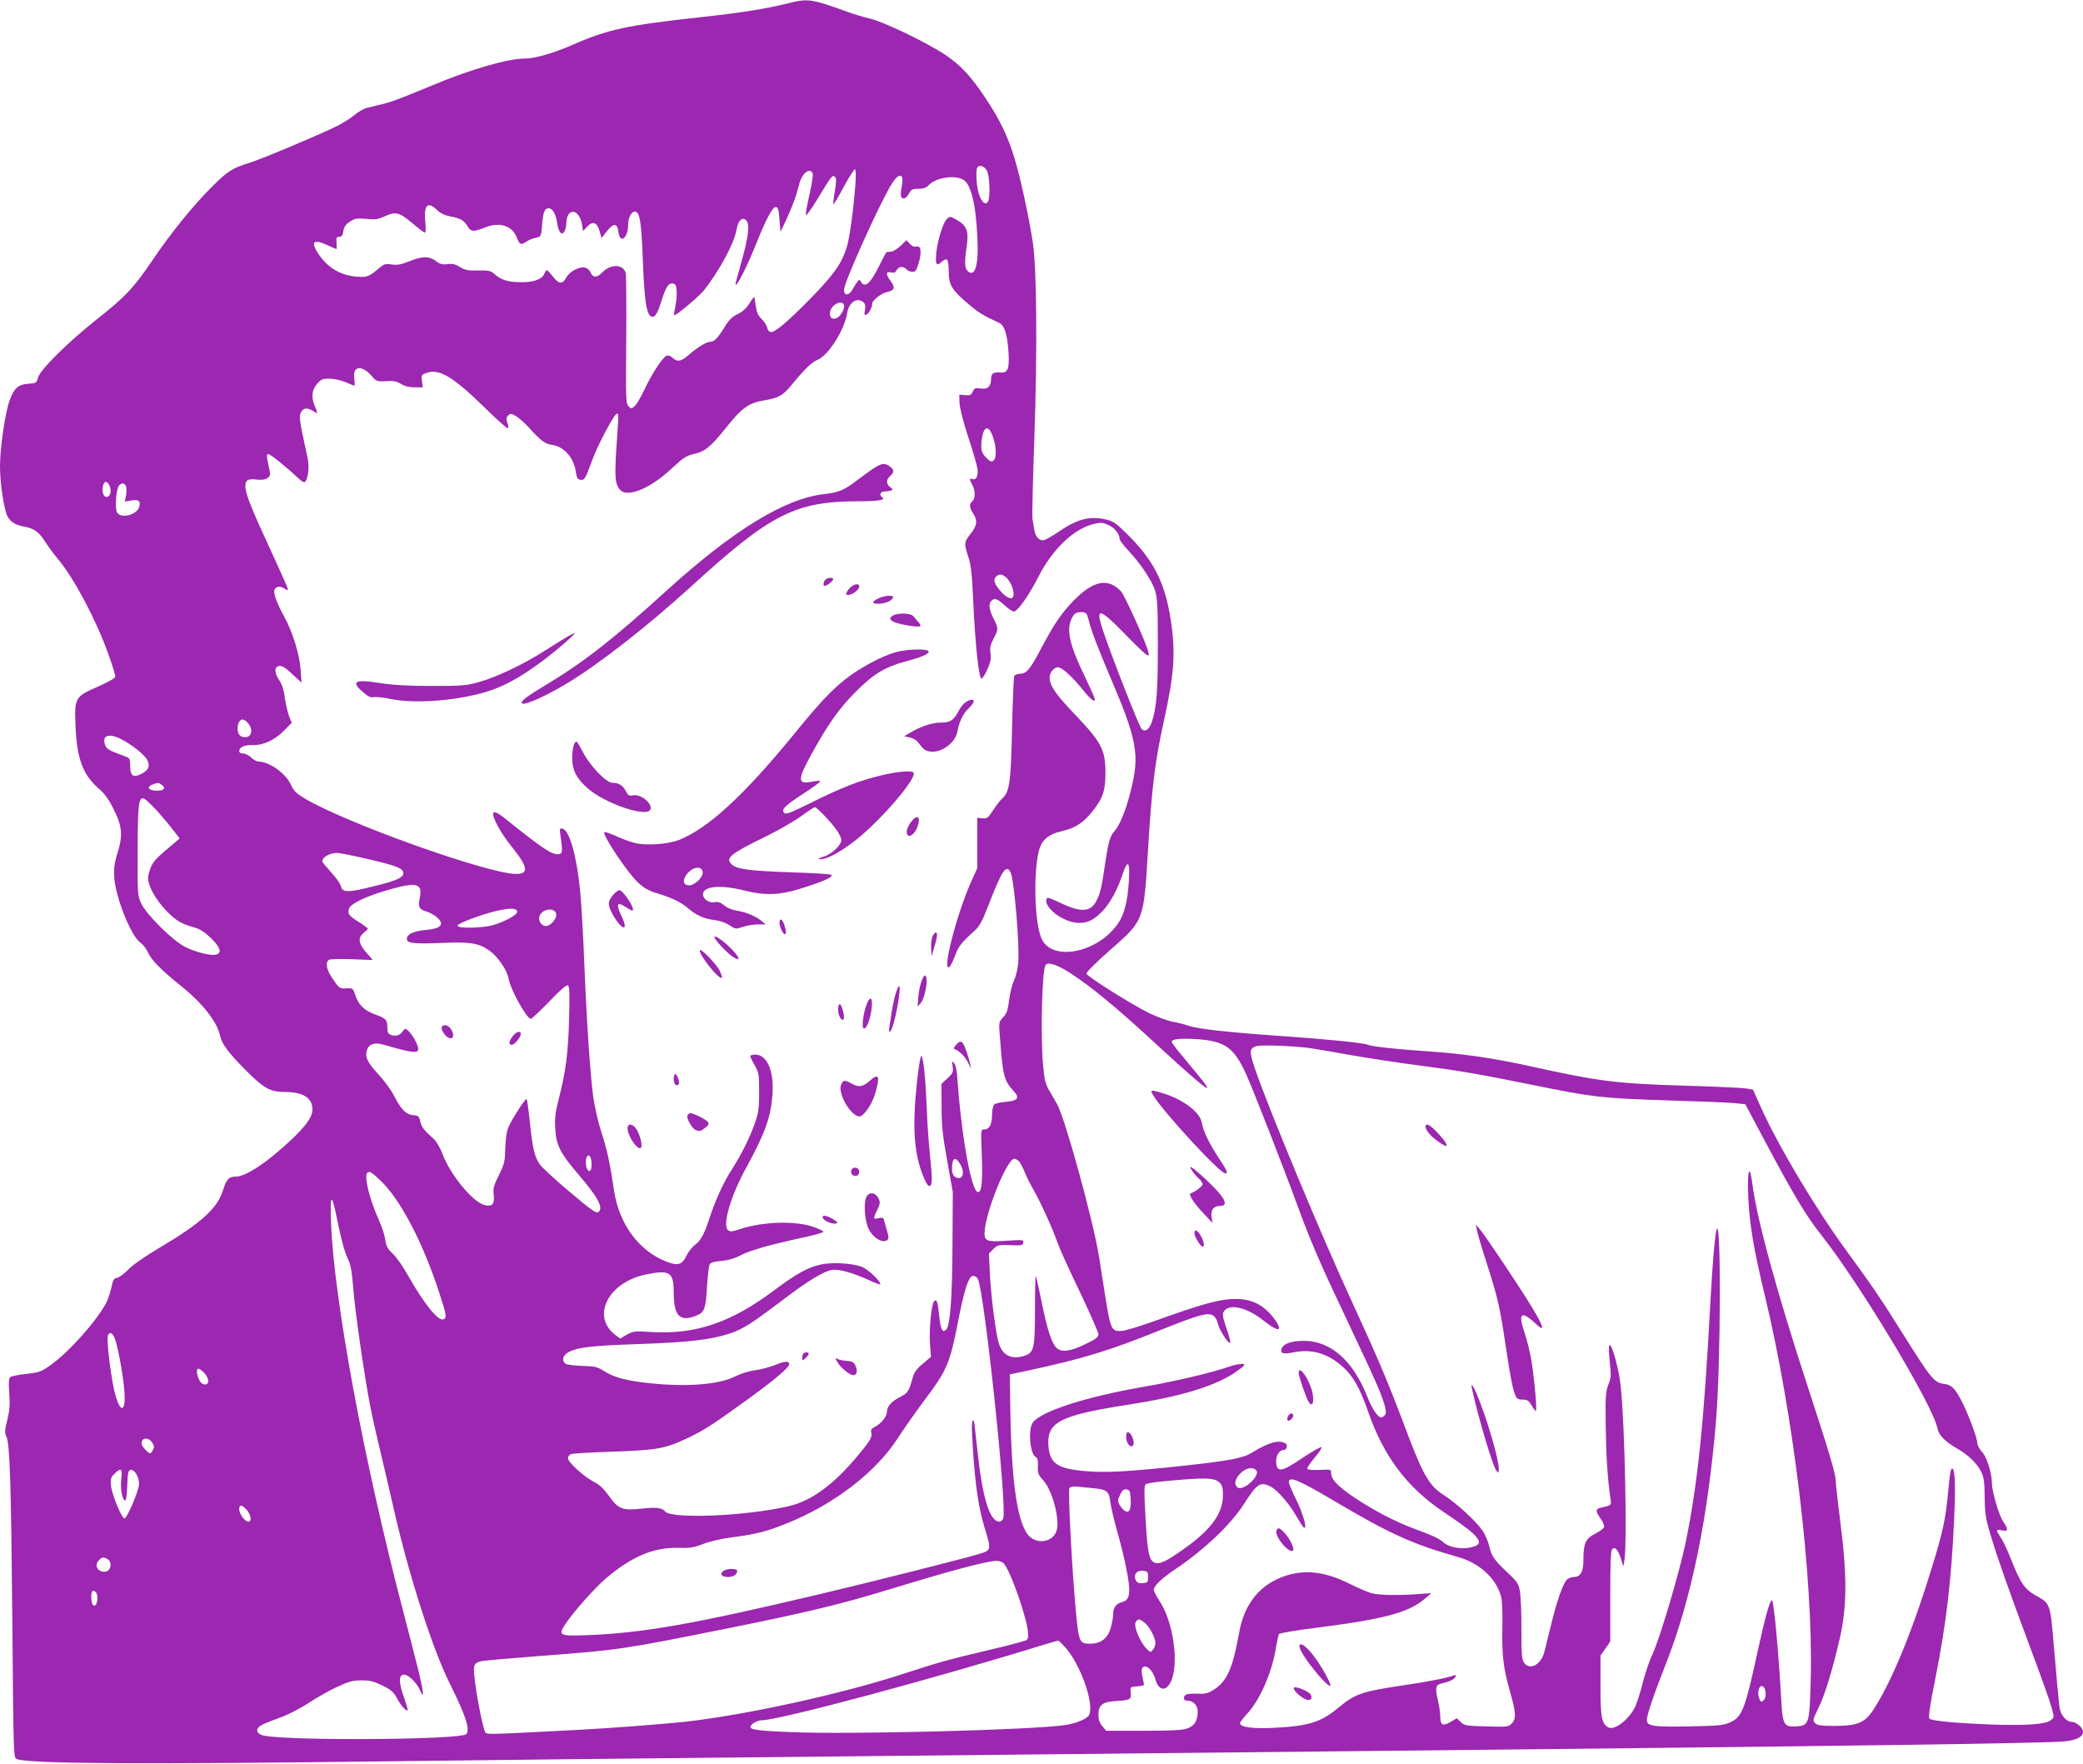 <?xml version="1.0" standalone="no"?>
<!DOCTYPE svg PUBLIC "-//W3C//DTD SVG 20010904//EN"
 "http://www.w3.org/TR/2001/REC-SVG-20010904/DTD/svg10.dtd">
<svg version="1.0" xmlns="http://www.w3.org/2000/svg"
 width="1280pt" height="1084pt" viewBox="0 0 1280 1084"
 preserveAspectRatio="xMidYMid meet">
<g transform="translate(0,1084) scale(0.1,-0.1)"
fill="#9c27b0" stroke="none">
<path d="M4840 10819 c-133 -33 -290 -58 -530 -84 -458 -50 -578 -76 -795
-172 -114 -50 -229 -83 -292 -83 -101 0 -334 -67 -558 -161 -197 -82 -262
-106 -316 -119 -30 -7 -71 -17 -91 -22 -20 -4 -56 -24 -79 -44 -24 -20 -72
-51 -109 -69 -107 -53 -461 -202 -536 -225 -108 -34 -132 -49 -230 -146 -119
-119 -252 -283 -363 -447 -119 -176 -169 -229 -341 -365 -182 -144 -353 -313
-366 -362 -9 -33 -12 -35 -59 -38 -62 -4 -88 -26 -115 -100 -28 -74 -60 -293
-60 -408 0 -104 24 -263 46 -306 18 -35 48 -54 99 -63 63 -11 93 -32 132 -93
20 -31 55 -79 79 -107 97 -115 232 -368 308 -579 26 -71 46 -136 44 -145 -2
-9 -47 -34 -108 -61 -139 -60 -143 -68 -136 -240 8 -199 45 -300 139 -382 41
-36 65 -68 97 -134 52 -104 56 -159 20 -272 -18 -58 -21 -89 -18 -145 9 -123
103 -358 160 -399 17 -11 38 -39 48 -62 20 -45 83 -109 202 -204 133 -107 220
-218 240 -304 12 -54 47 -102 159 -215 110 -111 150 -133 242 -133 111 0 167
-37 167 -108 0 -44 -41 -102 -133 -188 -148 -139 -277 -224 -339 -224 -42 0
-57 -16 -78 -85 -35 -111 -136 -202 -395 -355 -81 -48 -160 -103 -187 -131
-25 -26 -57 -49 -69 -51 -19 -2 -25 -12 -34 -58 -7 -30 -21 -73 -32 -95 -57
-109 -227 -301 -341 -382 -58 -42 -70 -46 -150 -55 -48 -5 -92 -14 -99 -20 -9
-7 -11 -34 -6 -100 5 -69 2 -105 -12 -163 -16 -63 -17 -78 -6 -102 22 -45 29
-286 37 -1156 7 -818 7 -819 28 -826 77 -29 768 -33 2321 -13 561 7 1461 17
2000 22 539 6 1419 15 1955 20 536 6 1414 15 1950 20 2927 30 4254 48 4357 60
76 8 113 28 113 60 0 23 -42 60 -69 60 -34 0 -69 42 -76 91 -3 24 -17 172 -30
328 -27 320 -22 305 -120 360 -63 36 -91 77 -144 212 -22 57 -52 121 -66 141
-32 47 -31 52 5 45 41 -9 43 3 10 53 -28 42 -70 187 -70 239 0 59 -32 161 -61
190 -16 18 -29 42 -29 56 0 32 -59 187 -101 266 -38 70 -59 90 -99 95 -65 8
-79 25 -260 313 -132 211 -180 282 -351 516 -188 258 -415 640 -520 875 l-47
105 -44 7 c-23 4 -194 12 -378 17 -418 13 -523 26 -935 117 -235 52 -419 79
-640 94 -197 13 -341 29 -372 41 -31 12 -266 35 -543 54 -305 21 -501 43 -552
61 -24 8 -68 20 -98 25 -30 5 -96 29 -147 53 -101 49 -380 224 -387 243 -3 7
62 72 144 144 212 186 208 176 235 624 23 378 42 535 96 780 65 294 74 422 44
620 -35 238 -109 380 -282 546 -60 59 -76 68 -126 79 -97 20 -172 -1 -292 -84
-37 -25 -75 -46 -85 -46 -28 0 -49 26 -55 68 -3 20 -8 50 -11 67 -2 16 3 237
12 490 19 546 15 1055 -10 1210 -26 167 -76 394 -112 513 -40 133 -92 241
-180 372 -88 132 -152 201 -248 265 -112 74 -375 201 -461 221 -39 9 -95 26
-125 37 -236 85 -253 88 -380 56z m1225 -1029 c17 -32 21 -165 6 -189 -15 -24
-38 -5 -55 45 -16 47 -22 155 -9 167 15 16 44 5 58 -23z m-809 -87 c-10 -137
-34 -319 -51 -376 -29 -99 -77 -169 -205 -301 -145 -150 -233 -226 -260 -226
-13 0 -22 9 -26 28 -4 15 -20 39 -35 53 -19 18 -29 39 -34 75 -4 27 -8 53 -9
58 -1 4 -15 -12 -31 -38 -19 -31 -43 -52 -72 -66 -30 -14 -53 -35 -73 -68 -47
-77 -70 -102 -94 -102 -24 0 -79 -33 -133 -80 -46 -41 -70 -46 -97 -21 -14 14
-29 19 -40 15 -24 -9 -92 -113 -136 -208 -21 -44 -47 -90 -59 -100 -20 -19
-23 -19 -39 -2 -16 15 -17 49 -14 402 2 212 0 399 -3 415 -13 57 -93 59 -145
4 -30 -32 -58 -32 -70 0 -5 13 -20 27 -34 31 -35 8 -96 -24 -116 -61 -24 -43
-44 -42 -81 4 -18 23 -35 41 -38 41 -4 0 -11 -10 -16 -22 -14 -33 -61 -51
-130 -52 -85 -1 -130 11 -169 44 -30 27 -38 29 -107 28 -62 -2 -80 2 -112 21
-29 18 -47 22 -77 18 -31 -4 -46 0 -71 19 -42 31 -84 31 -165 -2 -50 -20 -73
-24 -107 -19 -41 6 -47 4 -91 -34 -33 -28 -57 -41 -79 -42 -118 -4 -213 42
-277 136 -53 77 -37 99 46 61 31 -14 58 -26 61 -26 2 0 3 17 1 38 -3 31 0 37
17 37 15 0 21 8 25 35 4 25 14 41 40 58 30 20 42 22 100 17 53 -6 73 -3 110
14 72 33 91 28 172 -39 39 -33 75 -60 79 -60 5 0 6 27 3 59 -12 110 12 138 71
81 21 -20 47 -33 82 -40 63 -11 85 -24 108 -63 19 -32 35 -33 110 -3 87 33
162 9 191 -64 18 -45 24 -47 60 -24 13 9 39 20 57 23 32 7 32 8 38 76 7 84 15
105 40 105 25 0 45 -35 53 -92 8 -56 29 -79 45 -49 6 11 11 31 11 45 0 103 80
98 97 -7 l6 -37 23 25 c38 41 64 30 81 -34 l9 -34 33 42 c41 52 64 51 71 -4
10 -77 60 -39 60 46 0 40 20 79 41 79 30 0 40 -58 49 -295 9 -236 21 -325 46
-346 22 -18 41 5 64 77 29 96 47 126 73 122 18 -2 23 -11 25 -46 2 -24 -2 -67
-8 -94 -6 -28 -9 -53 -7 -55 7 -7 152 115 183 153 96 123 187 291 200 373 8
47 27 73 49 64 37 -13 29 -96 -25 -284 -16 -57 -30 -108 -30 -113 0 -34 70
103 130 254 58 145 99 222 119 218 12 -2 17 -20 21 -78 l6 -75 36 76 c37 79
61 144 79 217 15 65 67 107 83 66 3 -8 -5 -65 -19 -126 -14 -61 -25 -118 -23
-127 2 -9 32 31 70 94 89 147 94 153 109 138 9 -9 9 -28 -1 -88 -7 -41 -11
-77 -9 -80 3 -2 31 45 63 105 33 61 64 110 69 110 6 0 8 -35 3 -97z m288 48
c3 -5 2 -30 -3 -57 -5 -26 -7 -53 -4 -61 9 -22 32 -14 48 17 14 26 21 30 59
30 31 0 48 6 62 21 40 45 149 65 208 38 51 -24 82 -143 92 -359 9 -171 -15
-250 -61 -204 -17 18 -19 52 -5 148 14 94 2 128 -56 162 -43 25 -46 26 -65 9
-23 -22 -55 -122 -65 -203 -8 -75 0 -91 31 -62 13 12 28 19 34 15 6 -3 11 -36
11 -72 0 -83 18 -114 116 -197 65 -56 98 -76 194 -120 32 -15 49 -66 57 -176
7 -106 -3 -133 -50 -129 -42 4 -57 -6 -57 -40 0 -46 -21 -65 -64 -58 -33 5
-38 3 -48 -19 -10 -21 -18 -25 -47 -22 l-36 3 1 -50 c1 -30 22 -112 52 -205
28 -85 54 -174 58 -197 7 -46 -7 -76 -32 -66 -18 7 -17 -5 1 -37 19 -33 19
-84 0 -100 -20 -17 -19 -39 5 -75 28 -43 25 -74 -15 -124 -41 -51 -42 -61 -15
-142 16 -47 23 -104 30 -262 13 -287 35 -487 52 -487 5 0 21 25 35 56 20 44
24 66 20 99 -5 34 -1 53 18 90 31 57 31 64 0 125 -27 54 -32 89 -13 108 20 20
36 14 83 -29 26 -24 51 -39 59 -36 27 11 91 103 146 211 86 170 218 297 340
326 45 11 56 10 91 -6 38 -16 69 -56 69 -86 0 -7 23 -38 51 -68 78 -83 148
-188 167 -249 14 -48 17 -99 17 -341 0 -280 -8 -378 -37 -466 -16 -47 -42 -65
-63 -43 -15 15 -181 437 -236 602 -50 147 -26 145 129 -14 64 -66 125 -125
136 -131 17 -9 18 -7 12 18 -15 59 -145 347 -168 371 -78 83 -167 67 -287 -54
-77 -79 -120 -141 -202 -295 -68 -130 -92 -158 -130 -158 -15 0 -31 -6 -36
-12 -4 -7 -10 -152 -14 -323 -7 -331 -15 -391 -60 -431 -12 -10 -37 -43 -56
-72 -31 -48 -38 -53 -66 -50 l-32 3 0 -155 0 -155 -36 -80 c-90 -199 -184
-567 -135 -526 8 6 24 39 36 72 22 57 36 75 121 152 28 25 46 59 84 157 81
210 108 251 134 202 23 -42 57 -444 48 -557 -3 -40 -15 -87 -26 -110 -11 -22
-24 -75 -30 -119 -8 -64 -14 -83 -37 -107 -26 -28 -27 -30 -20 -116 18 -242
25 -272 83 -335 41 -43 28 -62 -44 -68 -34 -3 -68 -10 -74 -17 -7 -7 -13 -37
-13 -66 -1 -59 -17 -87 -49 -87 -20 0 -20 -4 -14 -152 6 -169 0 -233 -23 -233
-40 0 -101 336 -126 687 -3 54 -11 93 -21 105 -13 16 -14 15 -9 -20 5 -35 1
-42 -32 -73 l-37 -34 1 -142 c0 -117 7 -178 35 -333 l34 -190 -2 -310 c-1
-335 -14 -510 -38 -534 -24 -24 -35 -2 -44 88 -9 86 -15 101 -31 85 -17 -17
-32 -182 -25 -265 l6 -76 -50 -42 c-37 -31 -54 -54 -62 -84 -23 -86 -31 -98
-80 -122 -52 -27 -79 -58 -79 -91 0 -28 -34 -70 -72 -90 -23 -12 -29 -20 -24
-36 7 -28 -5 -49 -80 -139 -150 -181 -288 -282 -428 -314 -260 -61 -721 -80
-759 -32 -19 23 -57 27 -146 17 -115 -13 -143 -2 -199 78 -33 46 -57 69 -95
88 -60 31 -157 120 -157 144 0 10 8 21 18 25 9 4 125 11 257 15 273 10 322 18
461 84 103 49 152 81 379 245 158 115 245 189 245 209 0 21 -29 19 -86 -5 -32
-13 -89 -28 -125 -33 -39 -5 -91 -22 -125 -39 -96 -48 -288 -64 -515 -41 -146
15 -225 36 -283 73 -46 29 -58 32 -140 34 -49 2 -95 8 -102 14 -22 18 -16 47
11 65 52 34 137 45 430 55 319 11 449 26 569 65 84 28 136 62 347 222 137 104
231 160 282 169 42 6 126 -17 225 -62 39 -19 72 -30 72 -26 0 20 -75 91 -112
106 -57 23 -179 30 -250 16 -82 -17 -156 -58 -293 -161 -261 -196 -479 -270
-746 -255 -110 7 -118 6 -157 -16 l-41 -24 -28 21 c-153 114 -47 325 187 373
146 30 170 14 170 -109 0 -147 37 -185 139 -144 50 20 58 41 66 184 4 63 11
122 16 131 6 11 27 18 71 21 43 4 82 15 124 37 59 30 185 65 402 112 56 12
102 26 102 30 0 4 -25 17 -55 28 -109 41 -313 36 -453 -10 -52 -17 -65 -19
-78 -8 -36 30 14 204 106 374 122 222 156 316 167 461 10 143 -33 244 -106
244 -17 0 -31 -4 -31 -9 0 -5 12 -30 28 -57 25 -46 27 -57 27 -164 0 -95 -4
-127 -24 -185 -30 -88 -85 -200 -144 -291 -51 -78 -102 -191 -137 -299 -32
-98 -55 -140 -90 -165 -17 -12 -40 -42 -52 -66 -25 -54 -51 -63 -116 -39 -172
64 -296 229 -328 435 -26 176 -45 263 -79 364 -18 56 -40 151 -49 211 -19 140
-42 481 -56 840 -6 154 -17 348 -25 431 -22 220 -66 374 -110 383 -16 3 -17
-2 -10 -50 13 -95 12 -104 -12 -107 -40 -6 -93 29 -331 220 -79 63 -93 45 -41
-52 16 -31 55 -88 86 -126 98 -122 104 -164 24 -164 -171 0 -1058 317 -1304
467 -45 27 -63 45 -77 77 -31 71 -132 145 -198 146 -13 0 -34 11 -48 25 -14
14 -36 25 -49 25 -15 0 -25 6 -25 14 0 25 30 39 83 38 67 -2 136 31 196 92
l44 45 -16 38 c-8 21 -20 71 -26 111 -6 51 -18 87 -36 114 -31 46 -30 82 2 86
16 2 39 -12 79 -50 l57 -53 -6 83 c-7 96 -51 234 -102 326 -42 75 -66 141 -59
160 9 23 35 28 61 10 24 -15 25 -15 18 8 -4 12 -50 115 -102 228 -119 256
-153 343 -155 387 -2 43 13 53 71 46 32 -3 52 0 65 10 18 13 19 19 8 67 -14
62 -15 80 -3 80 12 0 117 -85 177 -142 32 -30 43 -36 51 -26 17 21 24 92 14
139 -53 249 -54 254 -43 282 13 31 40 35 77 11 29 -19 30 -18 10 29 -24 57
-19 102 14 139 25 28 34 32 78 31 27 0 71 -10 98 -22 26 -11 50 -21 53 -21 2
0 2 20 -1 44 -11 77 44 86 105 18 30 -36 34 -37 90 -34 45 3 65 -1 92 -17 22
-14 50 -21 84 -21 l50 0 -5 39 c-5 37 -4 39 32 51 77 25 162 -27 361 -222 66
-65 126 -118 132 -118 8 0 8 8 0 31 -8 25 -8 34 5 46 14 14 19 13 51 -6 20
-13 57 -46 83 -76 65 -72 95 -94 137 -99 71 -10 132 -78 144 -163 6 -39 11
-49 29 -51 25 -4 29 4 77 133 33 87 129 268 146 273 10 4 12 -14 6 -84 -18
-254 -19 -318 -3 -356 19 -45 50 -55 113 -38 66 19 146 70 230 149 62 58 83
71 126 81 68 14 104 43 194 155 103 130 144 160 246 176 79 13 108 29 155 85
88 107 130 148 169 164 67 29 164 185 180 287 7 51 44 87 78 77 30 -9 37 -24
31 -61 -5 -26 -3 -31 8 -27 15 5 37 46 37 69 0 19 54 62 89 70 48 10 54 27 26
65 -33 44 -33 64 0 56 18 -5 27 -1 35 14 13 24 42 26 60 5 7 -8 23 -15 36 -15
20 0 26 8 40 56 19 66 13 108 -16 99 -12 -4 -26 2 -39 17 l-21 22 -35 -34
c-19 -18 -45 -34 -57 -36 -13 -1 -26 -3 -29 -3 -4 -1 -23 -36 -43 -78 -55
-113 -91 -146 -115 -105 -10 16 -12 16 -23 0 -7 -9 -21 -31 -30 -48 -23 -40
-54 -38 -51 3 4 52 226 543 294 649 29 46 51 59 63 39z m-358 -785 c8 -20 -22
-73 -46 -81 -27 -9 -40 1 -40 31 0 46 72 88 86 50z m916 -811 c21 -63 23 -128
3 -145 -12 -10 -20 -7 -45 18 -24 25 -30 39 -30 75 0 24 5 58 11 76 16 46 40
36 61 -24z m-5432 -294 c14 -27 13 -56 -3 -70 -27 -21 -48 29 -31 73 8 21 21
20 34 -3z m105 -11 c3 -10 3 -36 -1 -56 l-7 -36 41 7 c44 7 57 -3 48 -38 -12
-51 -115 -77 -137 -35 -14 26 -5 143 12 164 16 20 37 17 44 -6z m5419 -570
c29 -35 44 -96 28 -112 -14 -14 -52 10 -86 55 -29 37 -32 57 -14 75 20 20 45
14 72 -18z m483 -212 c4 -7 15 -43 24 -79 10 -36 58 -160 107 -275 184 -429
199 -510 136 -750 -26 -104 -66 -199 -94 -229 -29 -31 -39 -66 -60 -209 -21
-143 -29 -176 -54 -224 -34 -66 -96 -69 -213 -13 -45 22 -84 37 -87 34 -26
-26 23 -91 96 -127 74 -37 142 -36 196 4 69 50 126 138 167 259 35 104 49 94
42 -30 -8 -129 -28 -208 -67 -264 -125 -181 -407 -236 -470 -92 -41 93 -51
379 -19 527 16 76 57 113 145 133 81 19 131 51 185 119 67 84 81 126 82 238 0
141 -24 188 -181 353 -123 128 -162 184 -162 233 0 32 26 64 52 64 23 0 84
-55 149 -135 57 -70 85 -90 74 -52 -4 12 -34 78 -66 146 -63 130 -89 210 -89
274 0 41 22 92 42 100 24 10 57 7 65 -5z m-5172 -654 c8 -4 22 -19 31 -35 18
-36 4 -69 -29 -69 -31 0 -47 18 -47 55 0 17 5 36 12 43 14 14 12 14 33 6z
m-762 -115 c66 -33 145 -96 162 -129 19 -37 8 -63 -36 -85 -49 -26 -69 -12
-69 46 0 42 -3 51 -22 58 -13 5 -45 17 -73 28 -36 13 -52 26 -59 45 -21 59 21
75 97 37z m253 -283 c27 -21 6 -38 -42 -34 -60 5 -49 35 17 47 3 1 14 -5 25
-13z m-31 -158 c31 -35 75 -87 98 -117 l41 -53 -29 -25 c-107 -88 -129 -111
-146 -147 -10 -23 -19 -54 -19 -71 0 -49 46 -132 110 -199 60 -63 94 -83 178
-106 30 -8 61 -28 98 -64 57 -55 69 -90 34 -101 -32 -10 -129 14 -195 48 -75
39 -230 192 -265 262 -25 50 -25 51 -24 325 0 295 6 340 43 321 10 -6 44 -39
76 -73z m1284 -294 c174 -40 218 -56 227 -79 13 -33 -25 -53 -176 -90 -164
-41 -196 -41 -206 2 -4 15 -31 53 -61 85 -29 32 -53 61 -53 65 1 26 44 51 89
52 14 1 95 -15 180 -35z m331 -183 c5 -10 5 -33 0 -57 -13 -55 -5 -72 41 -85
44 -14 89 -50 89 -73 0 -22 -28 -34 -100 -41 -73 -8 -110 -26 -110 -54 0 -27
42 -32 215 -25 171 8 226 -1 288 -44 53 -35 114 -123 122 -175 12 -67 111
-247 137 -247 6 0 57 48 113 106 69 72 106 104 115 99 10 -6 11 -52 7 -209 -6
-211 -20 -317 -63 -487 -21 -81 -26 -118 -22 -183 5 -100 30 -151 136 -275
128 -149 162 -212 129 -239 -12 -10 -42 11 -176 124 -89 75 -173 152 -186 172
-32 50 -42 95 -59 257 -8 75 -17 140 -20 142 -6 7 -89 -121 -111 -172 -12 -26
-18 -71 -20 -130 -2 -82 -5 -97 -39 -165 -32 -64 -37 -82 -32 -122 6 -57 -8
-73 -55 -63 -72 16 -214 189 -261 317 -12 33 -35 72 -50 87 -64 58 -77 74 -85
109 -8 34 -12 37 -45 40 -44 4 -74 35 -118 122 -16 31 -58 89 -94 128 -68 74
-83 104 -72 147 10 38 47 52 99 37 183 -53 217 -57 217 -26 0 22 -35 87 -59
108 -21 19 -22 19 -36 -1 -18 -25 -43 -33 -73 -22 -18 7 -22 16 -22 47 0 47
-7 54 -83 82 -62 23 -96 59 -116 122 -12 35 -14 37 -54 35 -39 -2 -43 0 -80
55 -41 58 -50 103 -26 120 8 5 68 7 142 4 l128 -5 -40 46 c-49 55 -53 92 -16
121 14 11 25 22 25 26 0 3 -24 21 -54 40 -63 40 -70 49 -62 81 7 29 90 71 218
110 151 45 200 49 218 16z m598 -142 c3 -19 -70 -60 -147 -83 -68 -20 -225
-22 -219 -3 6 16 155 71 244 91 83 18 118 16 122 -5z m240 -16 c4 -28 -35 -73
-63 -73 -28 0 -49 32 -40 60 15 47 96 57 103 13z m3154 -359 c131 -84 291
-216 545 -451 183 -169 295 -265 301 -258 5 5 -28 47 -145 187 -40 47 -73 91
-73 96 0 18 52 23 154 17 172 -12 227 -50 301 -210 38 -81 237 -591 315 -805
68 -188 137 -351 244 -577 47 -101 124 -264 171 -364 109 -231 145 -330 126
-353 -7 -9 -18 -16 -23 -16 -21 0 -58 55 -88 133 -87 218 -225 339 -389 338
-74 0 -124 -17 -135 -47 -11 -30 8 -37 70 -24 115 24 215 -6 308 -91 62 -57
103 -129 152 -270 96 -278 240 -469 467 -621 233 -155 263 -198 155 -218 -52
-10 -125 4 -153 29 -28 26 -64 43 -180 86 -123 45 -261 118 -378 197 -99 68
-137 108 -137 145 0 24 -1 25 -71 21 -44 -2 -73 1 -76 7 -2 6 19 37 47 70 28
33 46 61 40 63 -6 2 -59 -28 -117 -67 -125 -85 -156 -91 -161 -28 -3 41 18 77
45 77 20 0 29 30 12 41 -38 24 -104 6 -204 -56 -57 -35 -137 -50 -410 -80
-350 -38 -492 -46 -620 -34 -171 15 -216 48 -223 162 -7 140 75 181 493 246
311 48 518 110 643 190 33 22 63 44 66 50 11 17 -34 13 -95 -8 -108 -37 -338
-91 -514 -121 -360 -62 -640 -152 -689 -222 -30 -43 -16 -198 20 -212 10 -4
13 -20 12 -55 -2 -44 2 -53 34 -89 52 -57 98 -222 83 -298 -13 -71 -105 -98
-164 -49 -77 66 -116 317 -123 805 l-3 195 105 22 c345 74 506 123 825 252
236 94 287 108 320 87 13 -8 25 -30 29 -49 7 -40 76 -142 76 -114 0 10 -11 52
-26 93 -19 56 -23 78 -15 93 30 54 142 30 246 -54 49 -39 85 -59 93 -50 11 11
-32 77 -77 116 -59 53 -132 74 -226 66 -87 -8 -188 -37 -426 -122 -101 -37
-204 -69 -229 -72 -68 -8 -75 5 -105 192 -14 88 -32 205 -41 260 -35 221 -209
854 -258 940 -13 22 -35 61 -50 87 -21 37 -29 67 -36 150 -17 183 -7 583 15
618 13 21 71 3 147 -46z m1483 -465 c39 -6 157 -26 262 -45 106 -18 281 -45
390 -59 256 -33 379 -54 708 -121 379 -77 427 -82 820 -95 193 -6 382 -13 420
-17 l70 -7 120 -226 c173 -325 254 -461 340 -569 237 -297 694 -1055 721
-1198 8 -41 47 -81 121 -123 69 -40 122 -91 148 -144 16 -32 20 -63 21 -155 1
-101 5 -129 37 -235 45 -149 104 -316 245 -695 61 -162 119 -324 128 -359 18
-64 18 -64 -4 -81 -31 -26 -157 -34 -376 -26 -222 9 -356 22 -370 36 -7 7 3
80 37 248 66 331 99 608 115 977 9 197 6 293 -8 309 -12 12 -17 -17 -30 -154
-14 -150 -31 -230 -91 -427 -120 -396 -247 -710 -361 -889 -56 -89 -98 -108
-240 -109 -88 0 -110 3 -124 17 -16 16 -15 21 19 90 39 77 87 234 133 433 43
190 45 380 5 694 -17 134 -31 259 -31 277 0 38 -47 194 -165 554 -194 591
-318 1043 -347 1267 -17 130 -32 81 -25 -81 7 -165 33 -321 102 -607 176 -730
297 -1735 282 -2348 -7 -286 -9 -294 -90 -299 -74 -5 -83 11 -91 159 -17 299
-45 607 -57 615 -12 7 -43 -104 -89 -316 -77 -355 -95 -400 -168 -433 -42 -19
-70 -21 -252 -25 -224 -4 -260 1 -260 41 0 29 40 148 114 336 159 402 262 903
312 1514 27 339 31 1215 4 1166 -10 -19 -27 -207 -40 -454 -39 -738 -77 -1106
-151 -1470 -38 -184 -160 -595 -205 -691 -19 -39 -45 -117 -59 -173 -14 -56
-35 -123 -47 -148 -38 -80 -129 -150 -167 -126 -39 24 -46 61 -46 254 l0 186
30 43 30 43 0 278 c0 217 3 281 13 291 17 17 37 -8 55 -67 l12 -40 6 30 c19
89 4 842 -22 1079 -11 106 -55 264 -69 250 -5 -5 -4 -51 2 -103 9 -82 8 -98
-9 -140 -16 -40 -18 -72 -16 -246 2 -179 11 -331 29 -451 7 -45 8 -43 -58 -58
-35 -8 -35 -20 -2 -68 15 -20 24 -44 21 -52 -3 -8 -29 -27 -56 -41 -58 -29
-71 -59 -71 -160 0 -73 -18 -105 -59 -105 -15 0 -35 -8 -44 -18 -24 -27 -61
-131 -96 -277 -18 -71 -37 -147 -42 -169 -21 -77 -91 -112 -124 -62 -14 20
-16 56 -16 204 1 99 -4 204 -9 234 -9 48 -16 59 -79 118 -81 76 -96 99 -111
164 -6 26 -24 67 -39 90 -41 59 -156 165 -234 216 -100 64 -132 122 -262 470
-86 228 -165 414 -300 705 -192 415 -524 1213 -606 1456 -33 100 -32 117 12
131 30 9 240 1 334 -13z m-4420 -710 c0 -32 -4 -44 -15 -44 -16 0 -26 54 -16
82 12 30 31 6 31 -38z m2265 -1 c24 -39 23 -81 -3 -86 -27 -5 -47 17 -47 53 0
70 19 83 50 33z m363 15 c8 -10 24 -41 35 -68 11 -28 36 -77 55 -110 41 -71
115 -233 147 -325 13 -36 74 -171 137 -301 62 -131 113 -247 113 -258 0 -17
-17 -30 -82 -61 -92 -45 -147 -51 -177 -21 -29 29 -56 113 -90 280 -17 85 -33
157 -36 159 -3 3 -5 -88 -5 -202 0 -235 -6 -266 -60 -285 -90 -31 -149 4 -169
100 -20 97 -41 271 -48 400 l-6 127 27 27 c25 25 32 27 104 24 69 -3 77 -2 80
15 4 18 -1 19 -103 12 -120 -8 -135 -2 -135 48 1 115 137 456 183 456 8 0 21
-8 30 -17z m-3927 -115 c124 -117 261 -378 363 -691 46 -140 48 -155 25 -164
-31 -12 -120 98 -215 267 -29 52 -71 113 -94 135 -34 32 -43 49 -47 86 -3 25
-21 81 -41 125 -56 124 -91 267 -70 287 13 13 25 6 79 -45z m-266 -233 c29
-142 49 -214 71 -257 14 -28 22 -75 30 -176 9 -129 70 -551 105 -727 8 -44 37
-172 64 -285 27 -113 65 -277 85 -365 91 -395 233 -837 339 -1050 98 -197 125
-279 102 -310 -27 -37 -1162 -43 -1258 -6 -39 15 -36 45 5 64 17 9 70 29 116
46 46 17 121 56 166 86 45 30 122 74 171 97 76 36 99 42 154 43 54 0 77 -6
130 -32 53 -26 69 -40 89 -77 23 -45 57 -83 66 -75 2 3 -7 34 -19 69 -37 101
-38 150 -3 150 28 0 80 -52 100 -100 24 -55 20 -9 -8 110 -14 58 -57 224 -95
370 -243 924 -428 1923 -446 2400 -6 176 4 183 36 25z m3939 -374 c39 -72 180
-1396 156 -1470 -3 -11 -14 -21 -24 -21 -60 0 -106 153 -136 450 -10 91 -19
167 -21 169 -14 15 -15 -28 -5 -181 15 -223 35 -355 71 -474 43 -139 43 -139
-35 -163 -77 -24 -651 -169 -955 -241 -790 -188 -1102 -243 -1442 -257 -181
-7 -190 -3 -145 66 51 77 181 223 251 283 158 134 291 190 441 187 77 -2 100
2 156 24 40 16 111 32 185 42 141 18 207 35 333 86 289 117 543 313 678 522
36 56 110 161 163 232 141 188 157 225 210 498 37 189 63 267 90 267 11 0 24
-8 29 -19z m-5304 -364 c18 -45 52 -225 59 -322 12 -147 -31 -140 -64 10 -23
110 -46 305 -37 328 10 26 27 20 42 -16z m550 -213 c36 -39 31 -83 -8 -68 -28
10 -51 94 -27 94 6 0 22 -12 35 -26z m-320 -428 c13 -19 14 -29 5 -45 -6 -12
-14 -21 -17 -21 -14 0 -53 44 -53 60 0 38 42 41 65 6z m6785 -171 c27 -32 -83
-132 -116 -104 -20 16 -17 42 7 73 34 44 86 58 109 31z m-6975 -55 c-7 -59 7
-130 25 -130 5 0 11 42 12 92 3 79 6 93 20 96 28 5 59 -55 51 -98 -10 -55 -74
-200 -88 -200 -17 0 -77 145 -83 202 -4 40 -1 50 21 72 41 41 50 34 42 -34z
m6749 -20 c17 -16 21 -33 21 -78 -1 -111 -70 -208 -234 -325 -112 -81 -157
-102 -186 -89 -35 16 -44 62 -56 281 -9 155 -9 195 2 201 7 5 43 11 80 15 279
28 341 27 373 -5z m695 -107 c355 -210 485 -269 776 -352 125 -36 225 -126
257 -234 9 -28 12 -93 10 -199 -3 -174 5 -242 48 -396 36 -126 38 -164 9 -193
-20 -20 -30 -21 -154 -17 -124 3 -135 5 -158 26 l-25 24 -41 -24 c-48 -27 -60
-18 -61 42 0 19 -7 63 -15 97 -17 73 -13 91 24 99 48 10 79 26 85 41 5 11 2
13 -11 8 -40 -15 -156 -38 -312 -61 -250 -37 -295 -52 -395 -136 -109 -91
-184 -114 -401 -125 -131 -6 -205 4 -205 29 0 6 20 32 44 58 77 82 153 255
176 403 7 41 16 80 19 86 4 6 95 22 207 36 443 56 593 96 694 185 l35 31 -80
-6 c-126 -9 -240 -7 -286 5 -24 7 -83 32 -131 56 -149 75 -269 91 -390 54
-162 -50 -262 -171 -294 -354 -38 -214 -74 -297 -153 -347 -39 -25 -53 -28
-108 -26 -47 1 -66 -2 -73 -13 -11 -18 -4 -30 18 -30 34 0 62 -29 62 -65 0
-55 -17 -85 -57 -103 -32 -13 -77 -16 -271 -17 l-234 0 -24 28 c-17 20 -24 40
-24 71 0 58 24 78 98 83 100 7 104 9 100 51 -3 37 -3 37 40 40 23 2 42 6 42
10 0 4 -5 24 -9 46 -11 44 -5 66 15 66 23 0 52 -36 64 -79 19 -70 65 -77 95
-14 52 110 15 369 -70 496 -19 29 -35 59 -35 69 0 22 49 70 124 120 185 124
350 280 431 408 80 125 100 138 164 105 41 -21 116 -108 157 -181 20 -35 40
-67 46 -70 24 -15 -4 84 -47 172 -25 50 -45 98 -45 107 0 38 57 15 269 -110z
m-1474 73 c87 -8 101 -19 108 -85 4 -31 22 -110 41 -176 19 -66 44 -166 55
-222 32 -156 27 -204 -23 -217 -39 -10 -56 -34 -56 -79 -1 -23 -9 -64 -18 -91
-19 -56 -62 -86 -122 -86 -65 0 -70 10 -86 170 -25 250 -53 774 -42 787 6 8
26 11 51 8 23 -2 65 -6 92 -9z m233 -66 c3 -66 -9 -90 -35 -74 -10 6 -25 23
-33 37 -13 23 -12 30 3 62 13 28 22 36 40 33 19 -3 22 -10 25 -58z m-5433 -66
c27 -30 34 -74 11 -74 -21 0 -56 48 -56 76 0 31 15 30 45 -2z m-854 -304 c23
-13 25 -52 4 -70 -8 -7 -25 -10 -39 -6 -33 8 -43 42 -20 67 20 22 28 23 55 9z
m5502 -22 c23 -18 68 -121 112 -258 43 -135 53 -201 34 -217 -8 -6 -113 -34
-234 -62 -253 -60 -300 -73 -527 -147 -384 -125 -971 -253 -1343 -294 -157
-16 -453 -39 -665 -50 -538 -28 -545 -28 -557 -16 -13 12 -57 235 -68 346 -8
73 -2 83 50 94 17 3 177 17 357 31 486 37 497 39 1128 165 499 100 719 153
1019 245 377 115 590 172 652 174 14 1 33 -5 42 -11z m892 -88 c0 -32 -3 -35
-32 -38 -24 -2 -34 2 -43 17 -17 34 4 63 43 59 29 -3 32 -6 32 -38z m-6457
-139 c-4 -48 -32 -50 -36 -3 -5 49 4 68 24 51 10 -8 14 -25 12 -48z m6437
-143 c29 -23 64 -90 65 -124 0 -11 -6 -29 -14 -39 -14 -19 -15 -19 -36 0 -44
40 -88 148 -70 170 16 20 22 19 55 -7z m-485 -155 c91 -106 172 -334 144 -408
-10 -25 -76 -54 -151 -65 -199 -30 -1327 -59 -1686 -43 -244 10 -273 17 -228
54 13 10 37 19 53 19 106 0 1039 250 1733 464 44 14 83 25 87 25 3 1 25 -20
48 -46z m4294 -249 c11 -27 7 -61 -9 -74 -12 -10 -16 -8 -25 15 -12 31 -3 75
15 75 7 0 16 -7 19 -16z"/>
<path d="M5386 7973 c-16 -8 -66 -44 -111 -78 -89 -68 -118 -80 -210 -91 -243
-27 -560 -222 -971 -595 -326 -296 -506 -437 -734 -574 -128 -77 -164 -105
-152 -117 14 -14 143 43 273 121 190 113 493 349 759 591 498 455 645 530
1045 530 114 0 161 9 136 24 -20 13 -12 36 13 36 13 0 32 3 41 6 14 6 13 8 -5
21 -25 18 -26 45 0 68 26 23 25 40 -2 59 -28 20 -45 20 -82 -1z"/>
<path d="M5072 7278 c-13 -13 -16 -38 -4 -38 13 0 52 30 52 41 0 13 -34 11
-48 -3z"/>
<path d="M5222 7227 c-29 -31 -29 -50 1 -41 29 8 57 34 57 51 0 21 -34 15 -58
-10z"/>
<path d="M5404 7166 c-48 -21 -51 -36 -7 -36 42 0 84 18 91 38 5 16 -44 15
-84 -2z"/>
<path d="M5484 7056 c-17 -14 -18 -16 -3 -31 16 -17 164 -44 175 -32 3 3 -3
14 -13 25 -10 12 -24 28 -31 36 -16 20 -101 21 -128 2z"/>
<path d="M3485 6927 c-22 -13 -85 -52 -140 -87 -131 -84 -300 -163 -405 -192
-76 -21 -107 -23 -290 -23 -146 0 -237 6 -316 18 -154 25 -181 10 -102 -57 30
-26 47 -34 64 -30 12 3 57 -1 99 -10 150 -31 395 -14 583 40 108 31 207 84
340 181 92 67 225 182 212 183 -3 0 -23 -11 -45 -23z"/>
<path d="M5510 6834 c-88 -23 -228 -98 -317 -169 -90 -72 -156 -143 -313 -335
-306 -375 -530 -582 -708 -651 -68 -27 -201 -36 -270 -19 -26 6 -77 25 -115
42 -37 17 -70 28 -73 25 -16 -15 149 -260 212 -315 33 -30 67 -48 118 -63 86
-26 140 -52 184 -90 48 -42 100 -65 161 -72 33 -4 69 -16 93 -32 38 -25 40
-25 84 -10 24 8 66 15 92 15 l47 0 -25 21 c-37 30 -99 56 -152 63 -29 5 -60
17 -78 33 -24 19 -38 24 -61 19 -31 -6 -69 20 -69 48 0 51 105 61 250 25 138
-35 229 -30 382 21 126 41 169 62 156 75 -4 4 -116 11 -250 15 -249 9 -329 19
-360 47 -43 39 -14 64 187 163 88 42 194 103 237 134 42 31 80 56 85 56 13 0
107 -99 137 -144 14 -21 26 -47 26 -57 0 -32 -59 -88 -109 -103 -37 -12 -41
-15 -18 -15 39 -1 119 42 212 114 155 121 380 382 359 417 -10 15 -100 8 -201
-17 -131 -31 -241 -74 -422 -164 -144 -71 -165 -79 -175 -62 -13 20 9 41 114
110 61 39 110 75 110 80 0 5 -20 4 -45 -1 -96 -20 -97 7 -9 167 103 187 171
282 269 381 112 113 183 156 311 190 158 41 188 75 66 73 -37 0 -92 -7 -122
-15z m-1192 -1352 c5 -30 -48 -82 -83 -82 -31 0 -41 20 -25 52 30 57 102 77
108 30z"/>
<path d="M5932 6524 c-12 -8 -29 -30 -38 -47 -32 -62 -53 -77 -110 -77 -55 0
-121 -21 -189 -61 l-39 -23 34 -7 c19 -4 43 -18 52 -31 34 -44 39 -48 64 -54
71 -18 166 49 178 124 8 52 36 110 66 137 12 11 26 28 31 37 13 23 -17 25 -49
2z"/>
<path d="M3529 6269 c-7 -13 -13 -51 -13 -84 0 -76 25 -126 93 -187 106 -95
368 -184 388 -132 14 37 -60 97 -107 87 -24 -4 -31 -1 -44 26 -19 35 -44 51
-82 51 -39 0 -139 104 -185 194 -36 68 -37 69 -50 45z"/>
<path d="M5601 5793 c-27 -33 -37 -71 -23 -85 16 -16 48 15 62 58 19 56 -4 72
-39 27z"/>
<path d="M3766 5339 c-31 -37 -32 -58 -7 -107 56 -106 110 -126 61 -23 -37 77
-29 94 26 57 21 -14 40 -24 42 -21 14 14 -59 125 -82 125 -8 0 -26 -14 -40
-31z"/>
<path d="M4790 5170 c0 -24 21 -70 32 -70 11 0 10 21 -3 59 -12 35 -29 42 -29
11z"/>
<path d="M5729 5083 c-5 -15 -9 -47 -7 -72 l3 -46 12 41 c22 71 26 104 14 104
-6 0 -16 -12 -22 -27z"/>
<path d="M4390 5082 c0 -16 85 -106 119 -125 44 -26 39 -4 -13 51 -46 48 -106
90 -106 74z"/>
<path d="M4300 5000 c0 -34 120 -183 136 -168 3 3 -4 23 -14 45 -23 44 -122
144 -122 123z"/>
<path d="M5664 4815 c-9 -22 -18 -67 -21 -100 l-4 -60 19 22 c24 27 46 138 32
162 -7 13 -12 8 -26 -24z"/>
<path d="M5507 4745 c-9 -27 -21 -81 -27 -120 -6 -38 -13 -82 -15 -97 -8 -50
12 -29 28 30 20 71 40 196 35 219 -2 11 -11 -2 -21 -32z"/>
<path d="M5326 4670 c-22 -55 -33 -150 -17 -150 17 0 40 59 47 123 8 67 -8 82
-30 27z"/>
<path d="M5150 4637 c0 -38 23 -77 34 -59 9 15 -12 92 -24 92 -6 0 -10 -15
-10 -33z"/>
<path d="M5874 4419 c-13 -15 -15 -23 -7 -26 29 -10 67 -49 84 -87 15 -34 17
-36 12 -11 -9 46 -34 118 -45 133 -14 17 -22 15 -44 -9z"/>
<path d="M5635 4193 c-30 -276 -19 -438 38 -580 12 -31 27 -58 34 -60 22 -7
24 36 9 174 -8 76 -18 212 -21 303 -7 177 -20 309 -33 322 -5 5 -17 -67 -27
-159z"/>
<path d="M4140 4211 c0 -31 13 -47 29 -36 12 7 -7 65 -20 65 -5 0 -9 -13 -9
-29z"/>
<path d="M5348 4202 c-46 -41 -67 -45 -111 -22 -47 26 -55 25 -68 -4 -24 -52
59 -196 113 -196 23 0 73 69 92 128 36 116 29 142 -26 94z"/>
<path d="M4224 3985 c-7 -17 30 -81 52 -89 24 -9 29 -8 58 15 23 18 25 23 14
37 -14 16 -85 51 -106 52 -7 0 -15 -7 -18 -15z"/>
<path d="M3858 3918 c-14 -39 63 -159 82 -128 10 17 -13 96 -36 121 -20 22
-40 25 -46 7z"/>
<path d="M5243 3663 c-7 -3 -13 -13 -13 -23 0 -19 17 -30 38 -23 6 3 12 13 12
23 0 19 -17 30 -37 23z"/>
<path d="M5329 3494 c-24 -29 -18 -150 9 -206 24 -49 76 -84 106 -72 18 7 20
19 7 60 -5 16 -12 42 -16 57 -5 25 -9 28 -35 22 -36 -8 -36 -4 -9 51 18 38 19
47 7 71 -16 33 -49 41 -69 17z"/>
<path d="M5056 3356 c7 -18 57 -39 81 -34 14 3 11 8 -17 26 -40 25 -72 29 -64
8z"/>
<path d="M4937 2523 c-4 -3 -7 -15 -7 -26 0 -19 1 -20 20 -2 11 10 20 22 20
27 0 10 -24 11 -33 1z"/>
<path d="M5146 2470 c20 -35 76 -80 99 -80 20 0 26 30 12 58 -10 22 -20 28
-57 30 -24 2 -51 9 -59 15 -10 8 -8 0 5 -23z"/>
<path d="M2715 4530 c-4 -6 1 -22 10 -36 34 -53 79 -40 51 15 -16 31 -48 42
-61 21z"/>
<path d="M3151 4474 c-24 -31 -27 -54 -7 -54 17 0 56 46 56 66 0 23 -27 16
-49 -12z"/>
<path d="M7087 4109 c56 -96 409 -479 442 -479 19 0 13 15 -41 96 -59 91 -94
163 -103 216 -12 66 -117 144 -244 182 -73 21 -75 21 -54 -15z"/>
<path d="M7328 3643 c11 -16 29 -37 41 -47 12 -11 21 -25 21 -33 0 -11 -46
-47 -74 -56 -15 -5 20 -60 79 -122 l56 -60 -6 37 c-6 42 12 68 50 68 60 0 34
51 -81 159 -89 83 -121 103 -86 54z"/>
<path d="M7340 3263 c0 -24 37 -83 51 -83 14 0 4 43 -18 76 -18 28 -33 31 -33
7z"/>
<path d="M7980 2404 c0 -20 50 -165 63 -181 30 -40 37 30 10 99 -29 76 -73
125 -73 82z"/>
<path d="M7922 2148 c-14 -14 -16 -38 -3 -38 5 0 14 7 21 15 17 20 0 41 -18
23z"/>
<path d="M6920 2012 c0 -35 22 -68 39 -57 21 12 -5 85 -30 85 -5 0 -9 -13 -9
-28z"/>
<path d="M8760 3917 c0 -21 30 -57 73 -88 74 -54 77 -33 6 45 -49 54 -79 70
-79 43z"/>
<path d="M9076 3280 c3 -19 32 -116 64 -215 64 -199 78 -262 114 -505 27 -181
41 -251 57 -292 9 -23 18 -28 46 -28 28 0 37 -6 54 -35 12 -19 23 -35 26 -35
9 0 -5 167 -23 288 -8 58 -29 145 -46 194 -42 123 -20 138 74 50 82 -76 16 48
-188 353 -73 110 -145 214 -159 230 l-26 30 7 -35z"/>
<path d="M9046 2303 c39 -176 126 -469 148 -498 15 -19 15 -19 16 10 0 63 -77
323 -139 468 -23 52 -35 62 -25 20z"/>
<path d="M4445 1187 c-25 -19 -11 -37 29 -37 33 0 56 15 56 37 0 17 -61 17
-85 0z"/>
<path d="M7844 1435 c-14 -35 79 -145 102 -122 10 10 -17 68 -49 104 -32 36
-45 41 -53 18z"/>
<path d="M7987 734 c-11 -11 15 -59 68 -129 59 -77 112 -131 120 -123 8 8 -57
125 -103 184 -40 52 -74 79 -85 68z"/>
<path d="M7950 467 c0 -16 35 -49 69 -67 30 -15 51 1 35 28 -15 23 -104 57
-104 39z"/>
</g>
</svg>
